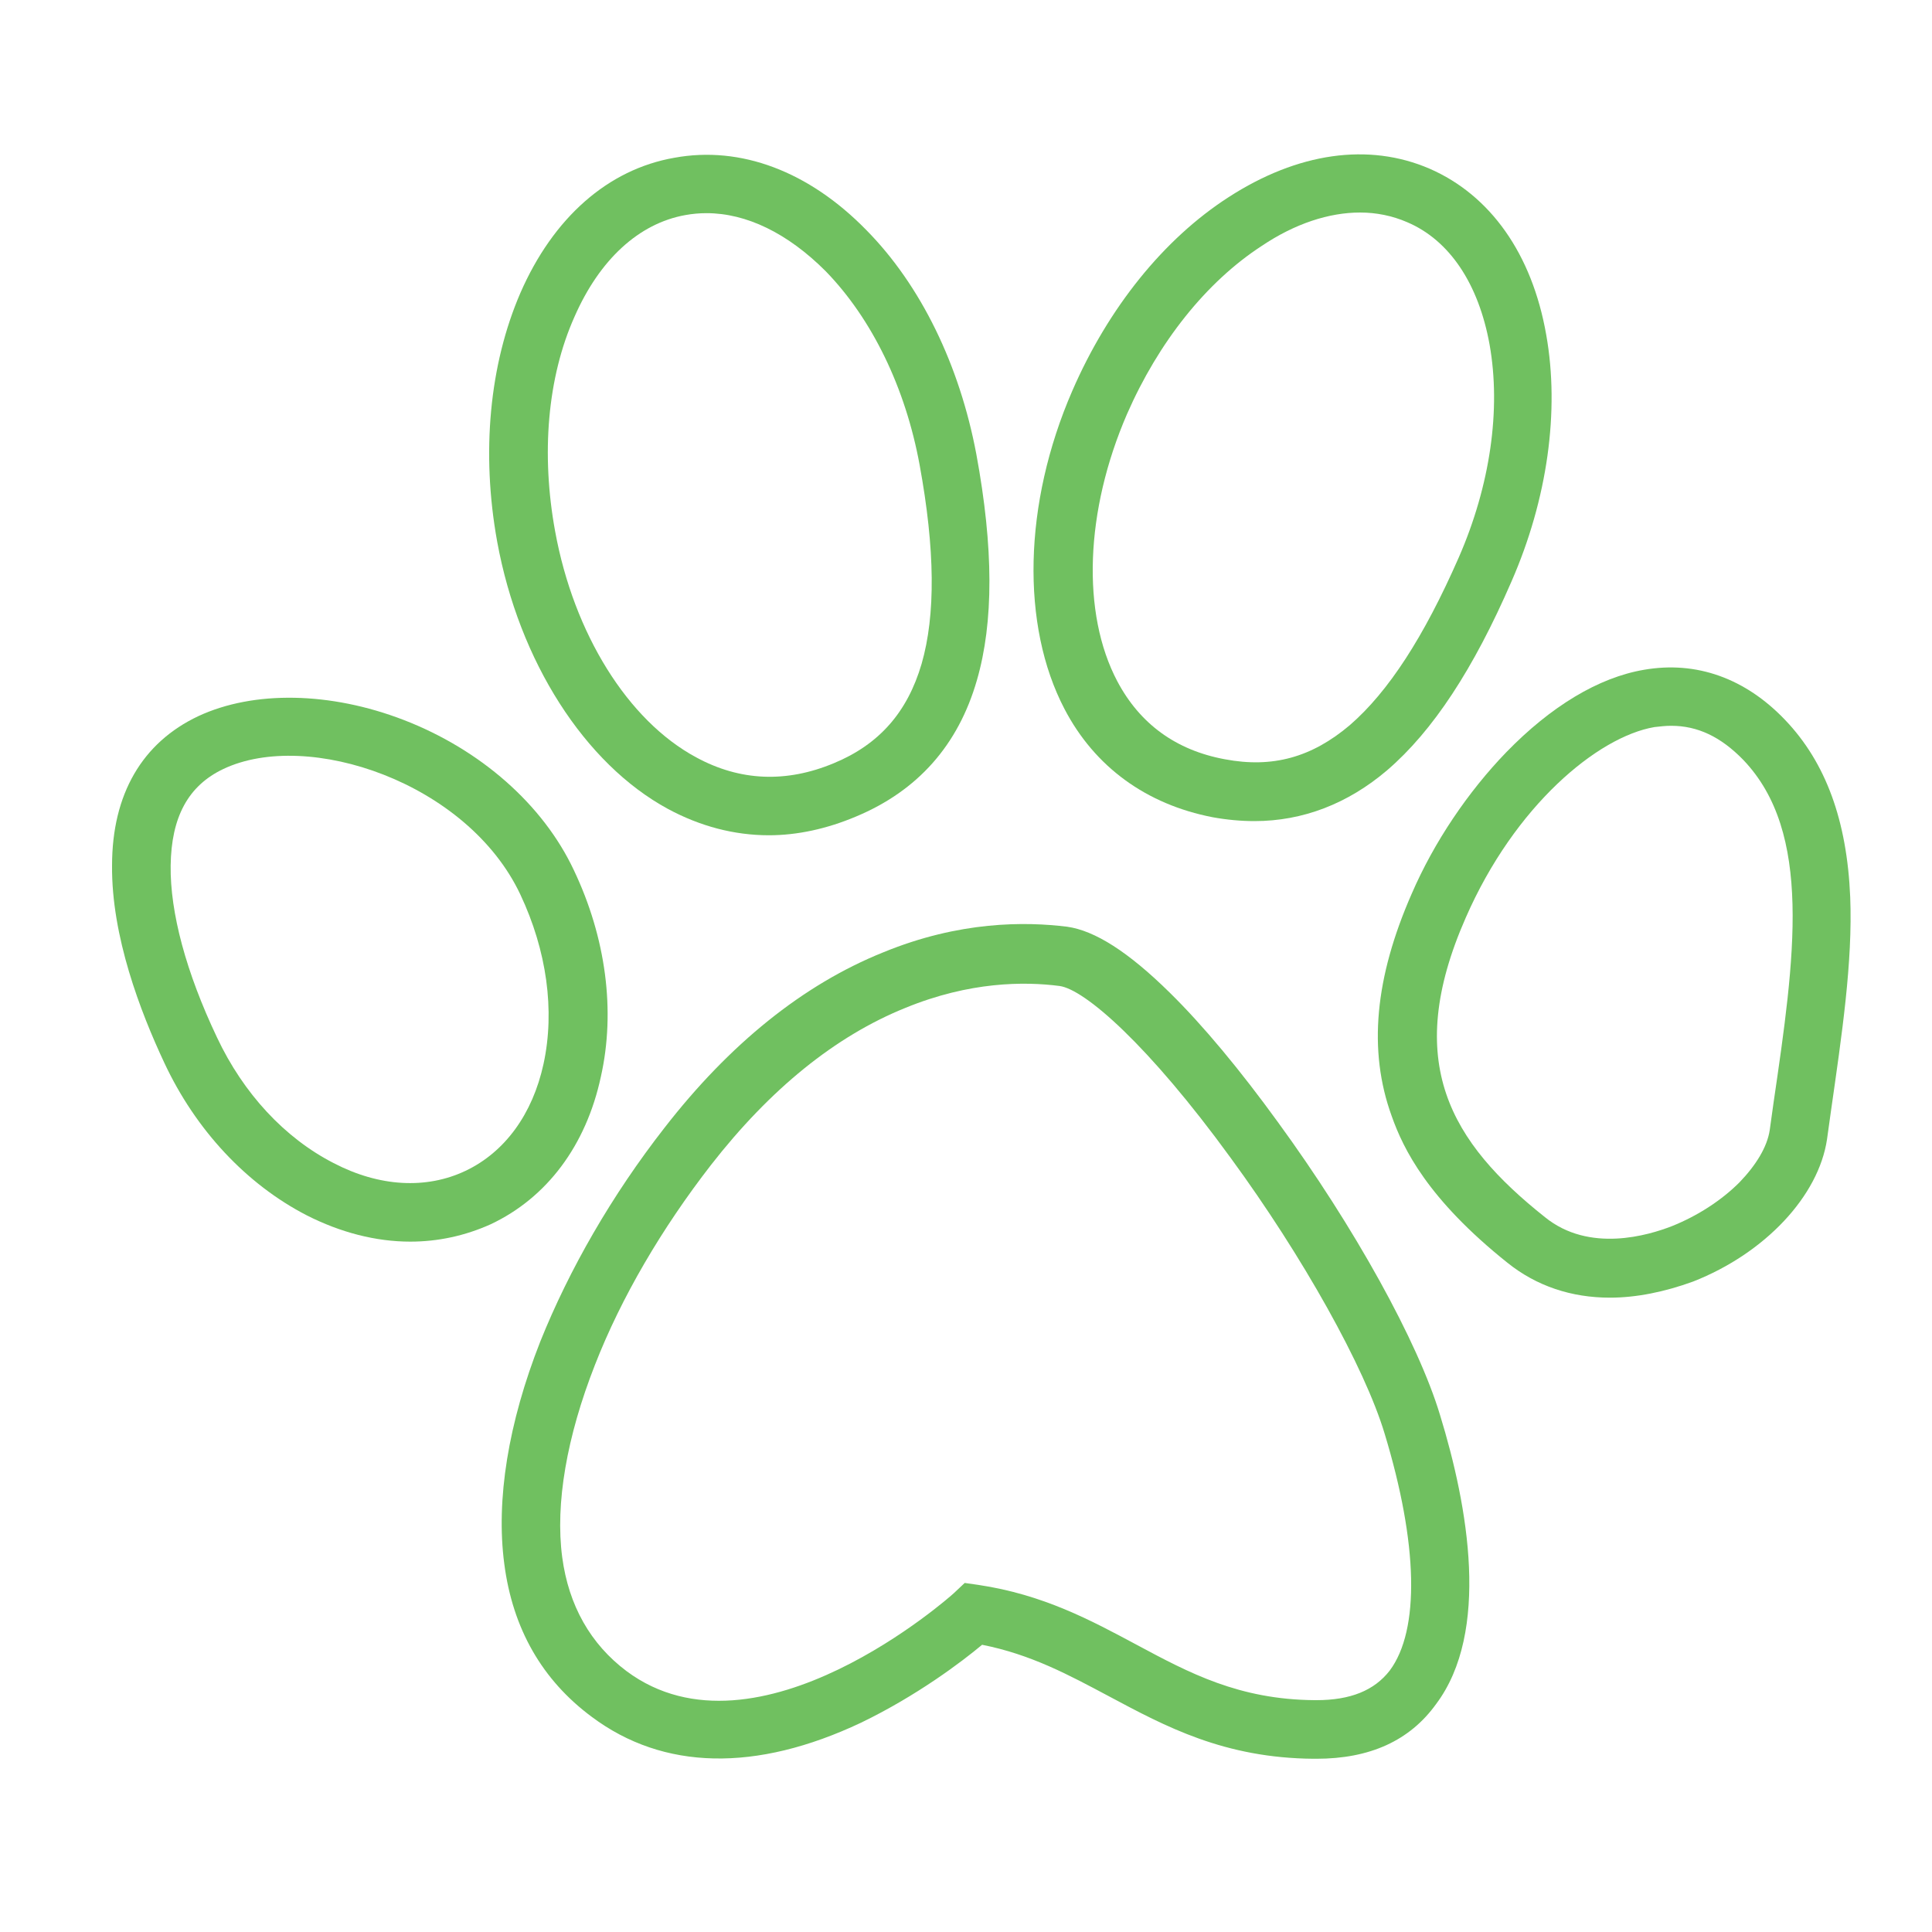 <?xml version="1.0" encoding="utf-8"?>
<!-- Generator: Adobe Illustrator 22.0.1, SVG Export Plug-In . SVG Version: 6.00 Build 0)  -->
<svg version="1.1" id="homepage_difference" xmlns="http://www.w3.org/2000/svg" x="0px" y="0px"
	 viewBox="0 0 300 300" style="enable-background:new 0 0 300 300;" xml:space="preserve">
<style type="text/css">
	.homepage_difference__0{fill:#70C060;}
</style>
<g>
	<path class="homepage_difference__0" d="M63.7,192.8c-5.3,0-10.8-1.4-16.1-4.1c-9.3-4.8-17.2-13.2-22.1-23.7l0,0c-3.7-7.9-8.2-19.6-8.1-30.6
		c0-11.1,4.7-19.1,13.4-23.2c8.6-4,20.5-3.8,31.9,0.6c11.9,4.6,21.6,13.1,26.4,23.3c5,10.5,6.5,21.9,4.2,32.1
		c-2.3,10.7-8.4,18.8-17.1,22.9C72.2,191.9,68,192.8,63.7,192.8z M33.7,161.1c4.1,8.7,10.5,15.6,18.1,19.5
		c7.1,3.7,14.4,4.1,20.5,1.2c6.1-2.9,10.4-8.8,12.1-16.6c1.8-8.3,0.5-17.6-3.6-26.3c-8.2-17.4-33-25.7-46.1-19.5
		c-5.5,2.6-8.1,7.5-8.2,15C26.4,141.7,28.9,151,33.7,161.1L33.7,161.1z"/>
	<path class="homepage_difference__0" d="M250,201.5c-6,0-11.4-1.8-15.9-5.4c-12.4-9.9-16.2-17.7-18-22.8c-3.7-10.2-2.6-21.5,3.1-34.5l4.2,1.8l-4.2-1.8
		c3.5-8.1,8.8-15.9,14.7-22c6.9-7.1,14.3-11.6,21.4-12.8c8.1-1.4,15.7,1.3,21.9,7.8c6.3,6.6,9.6,15.6,10.1,27.5
		c0.4,10.1-1.3,21.4-3,33.3c-0.2,1.4-0.4,2.8-0.6,4.3c-1.3,8.8-9.6,17.7-20.8,22.1C258.5,200.6,254.1,201.5,250,201.5z M259.5,112.7
		c-0.9,0-1.7,0.1-2.6,0.2c-8.8,1.5-21.7,12.2-29.3,29.6l0,0c-9.9,22.5-2.3,34.9,12.3,46.5c6.9,5.6,16.1,2.8,19.7,1.4
		c4-1.6,7.7-4,10.5-6.8c2.6-2.7,4.3-5.5,4.7-8.1c0.2-1.4,0.4-2.9,0.6-4.3c3.3-22.5,6.1-41.9-4.7-53.2
		C267.2,114.4,263.6,112.7,259.5,112.7z"/>
	<path class="homepage_difference__0" d="M119.4,129.7c-5.4,0-10.7-1.4-15.7-4.1c-12.9-7-23.1-22.9-26.5-41.5c-2.5-13.8-1.2-27.5,3.6-38.6
		c5.1-11.7,13.6-19.2,23.9-21c10.3-1.9,20.9,2.1,29.8,11.2c8.5,8.6,14.5,21,17.1,34.8c2.7,14.6,2.7,26.1,0.1,35.1
		c-2.9,10.1-9.2,17.2-18.8,21.2C128.4,128.7,123.8,129.7,119.4,129.7z M109.7,33.1c-1.1,0-2.2,0.1-3.3,0.3
		c-7.2,1.3-13.3,6.9-17.2,15.8c-4.2,9.4-5.2,21.3-3,33.3c2.9,15.9,11.3,29.4,21.9,35.1c6.8,3.7,14,4,21.4,0.9
		c7-2.9,11.4-7.9,13.6-15.4c2.2-7.6,2.1-17.8-0.3-30.9c-2.2-12-7.4-22.7-14.6-30.1C122.3,36.2,115.9,33.1,109.7,33.1z"/>
	<path class="homepage_difference__0" d="M194.8,127.5c-2.1,0-4.3-0.2-6.5-0.6c-10.3-2-18.3-7.8-23-16.8c-6.8-13-6.4-31.9,1.2-49.4
		c5.6-12.9,14.2-23.6,24.3-30.1c10.7-6.9,21.7-8.5,31.2-4.4c9.4,4.1,15.9,13.2,18.1,25.8c2.1,11.8,0.2,25.5-5.4,38.3v0
		c-5.9,13.6-12.2,23.2-19.3,29.3C209.3,124.8,202.3,127.5,194.8,127.5z M211.2,33c-4.8,0-10.1,1.7-15.3,5.2
		c-8.6,5.6-16,14.9-20.9,26.1c-6.5,15-7.1,30.9-1.5,41.5c3.5,6.6,9.1,10.7,16.7,12.1c7.4,1.4,13.5-0.3,19.4-5.3
		c6-5.2,11.5-13.7,16.9-26l0,0c4.9-11.2,6.6-23,4.8-33.1c-1.7-9.4-6.2-16.2-12.8-19C216.2,33.5,213.7,33,211.2,33z"/>
	<path class="homepage_difference__0" d="M204.4,273.1c-0.1,0-0.2,0-0.4,0c-13.9-0.1-23-5-31.8-9.7c-6.2-3.3-12.1-6.5-19.7-8
		c-3.1,2.6-10.1,7.9-18.8,12.1c-16.3,7.7-30.7,7.4-41.8-0.9c-7.7-5.7-12.3-13.7-13.6-23.8c-1.3-9.9,0.6-21.8,5.6-34.5
		c4.5-11.2,11.1-22.7,19.3-33.2c10.1-13,21.5-22.2,33.9-27.2c11.9-4.9,22.1-4.8,28.6-4c4.3,0.6,9.5,3.9,15.9,10.2
		c5.2,5.1,11,12.1,16.8,20.1c11.9,16.3,21.8,34.2,25.2,45.5c4.4,14.3,7.8,33.7-0.6,44.9C218.9,270.3,212.7,273.1,204.4,273.1z
		 M149.8,245.8l2.1,0.3c10.1,1.5,17.5,5.5,24.6,9.3c8.2,4.4,15.9,8.5,27.6,8.6c0.1,0,0.2,0,0.3,0c5.3,0,9-1.5,11.4-4.6
		c4.7-6.3,4.4-19.7-0.8-36.8c-3.1-10.3-12.7-27.5-23.9-42.8c-12.8-17.6-22.7-26.2-26.6-26.7c-5.4-0.7-13.9-0.7-23.9,3.4
		c-10.9,4.4-21,12.6-30.2,24.4c-7.6,9.8-13.9,20.5-18,31c-4.4,11.2-6.2,21.6-5.1,29.9c1,7.5,4.4,13.5,10,17.7
		c20.3,15.1,50.5-11.8,50.8-12.1L149.8,245.8z"/>
</g>
</svg>
